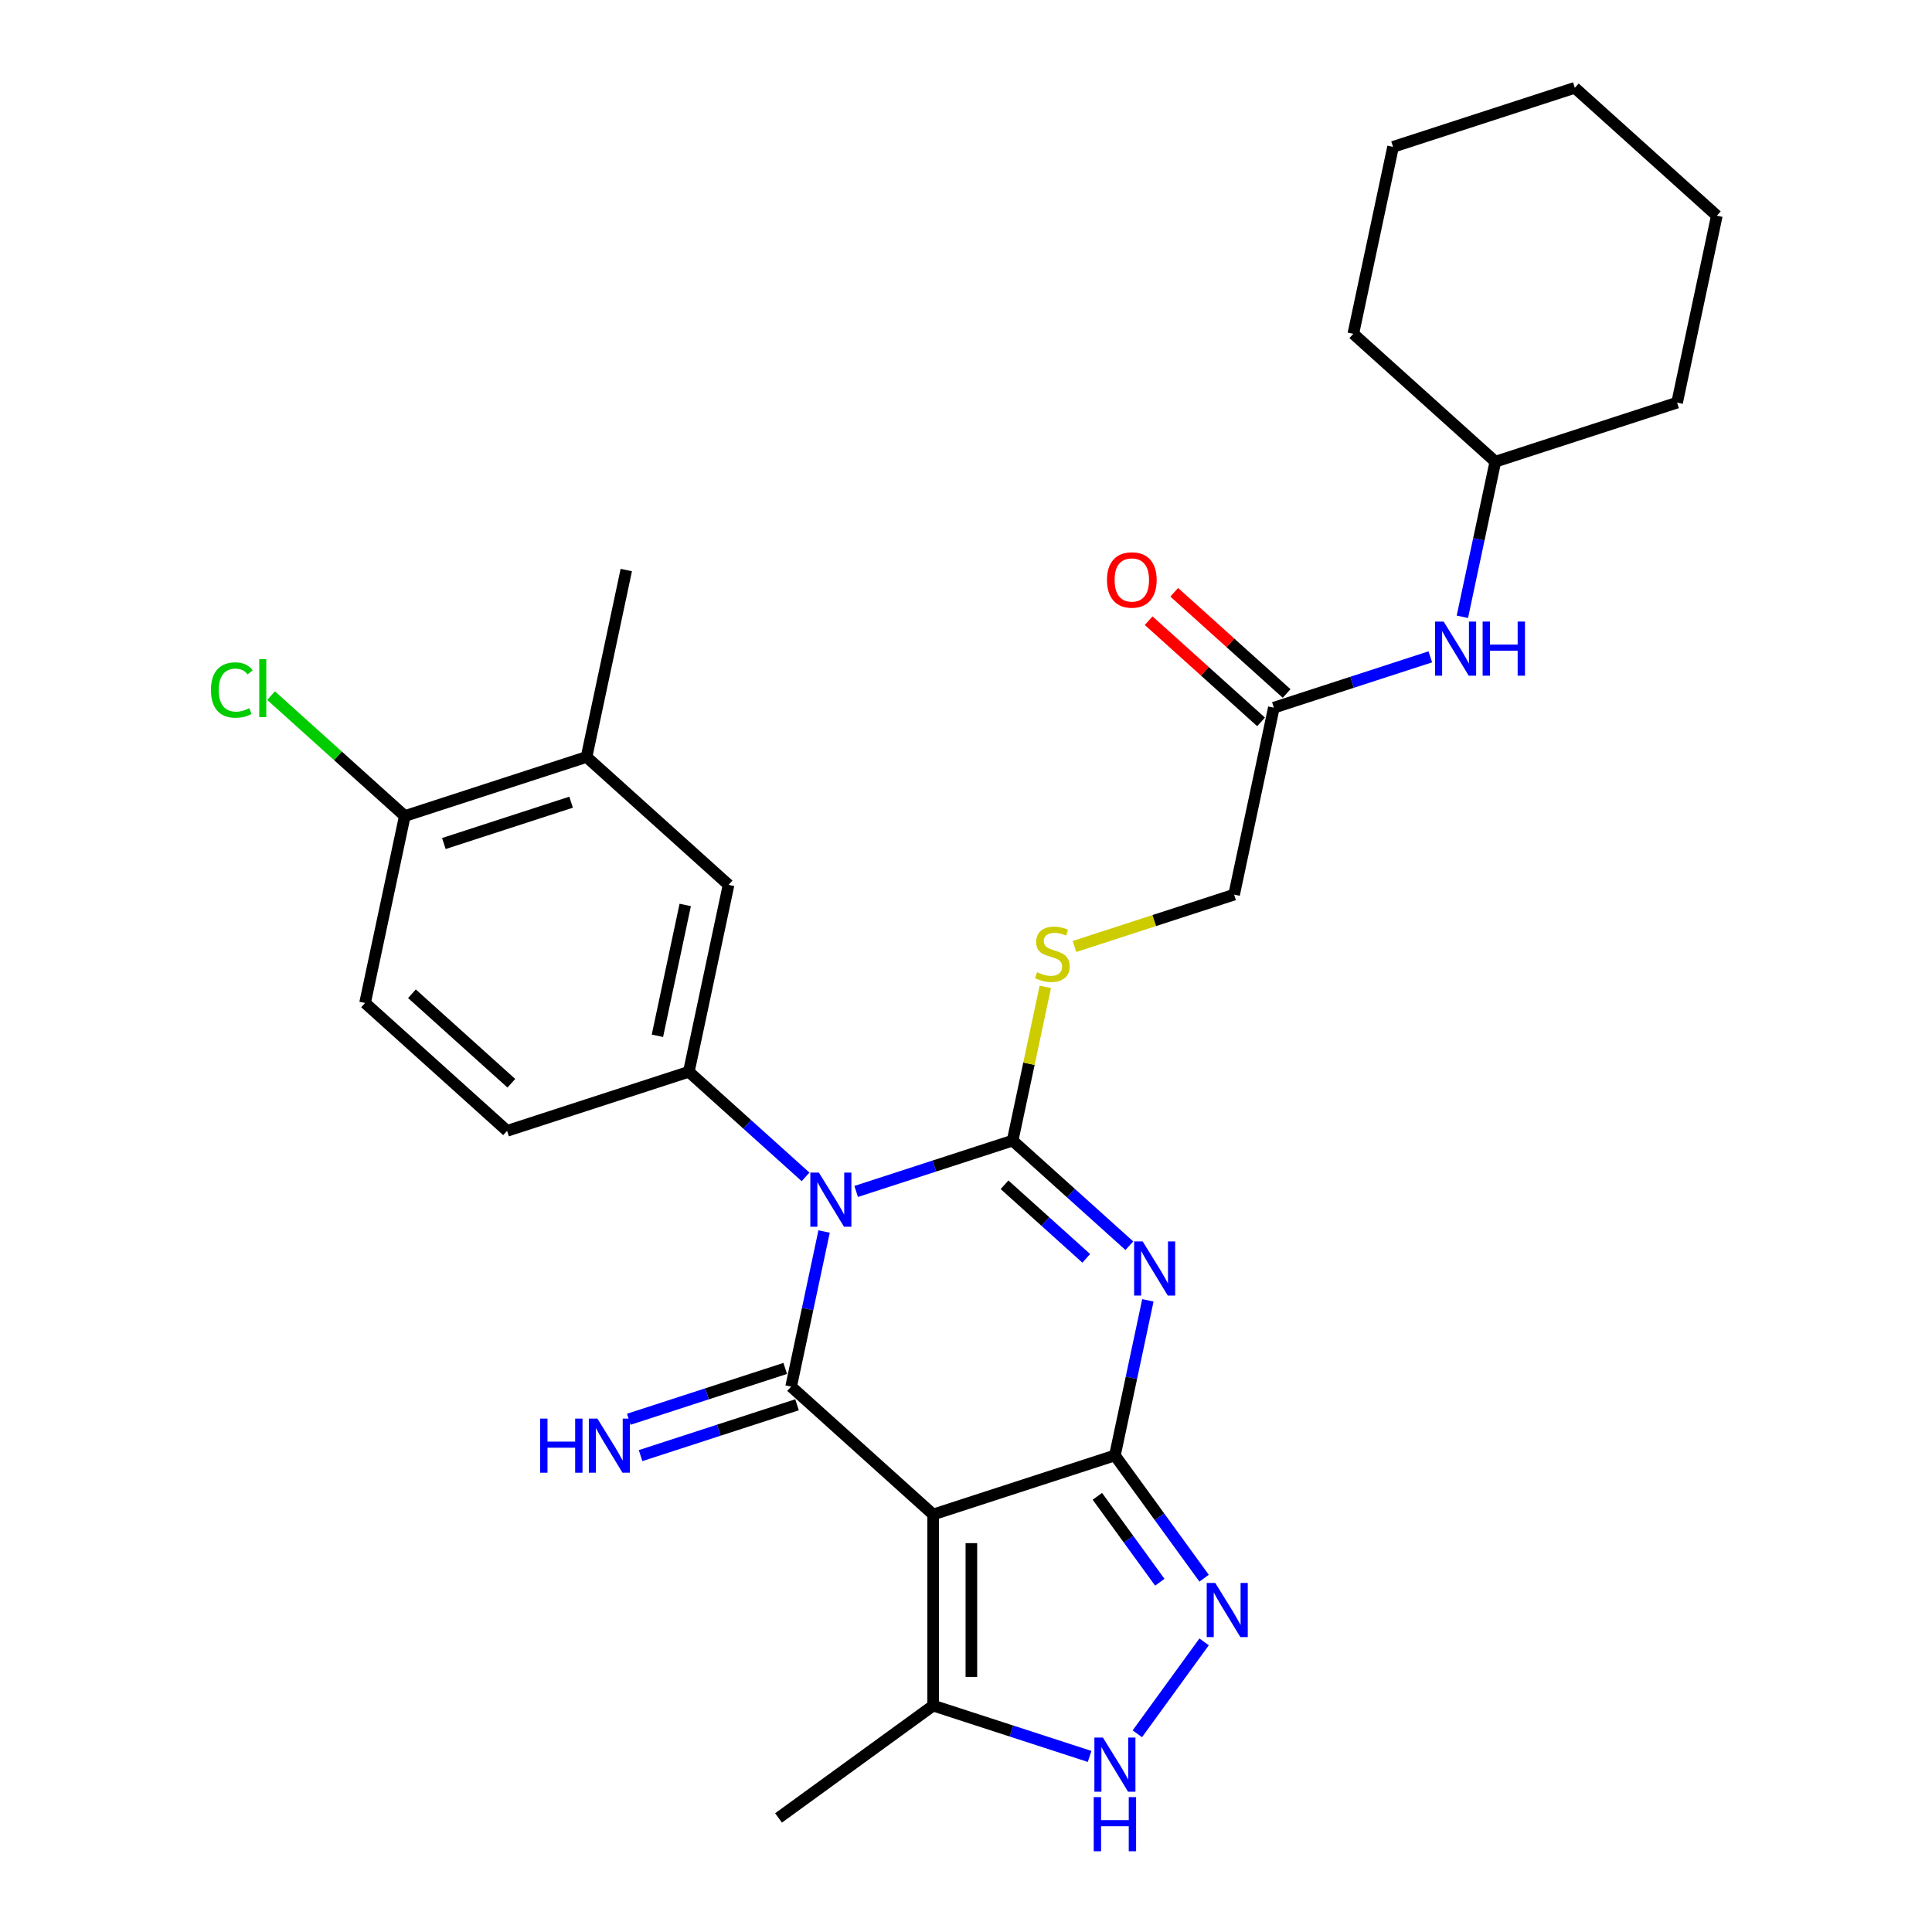 <?xml version='1.0' encoding='iso-8859-1'?>
<svg version='1.1' baseProfile='full'
              xmlns='http://www.w3.org/2000/svg'
                      xmlns:rdkit='http://www.rdkit.org/xml'
                      xmlns:xlink='http://www.w3.org/1999/xlink'
                  xml:space='preserve'
width='1000px' height='1000px' viewBox='0 0 1000 1000'>
<!-- END OF HEADER -->
<rect style='opacity:1.0;fill:#FFFFFF;stroke:none' width='1000' height='1000' x='0' y='0'> </rect>
<path class='bond-0' d='M 443.15,616.69 L 483.641,603.534' style='fill:none;fill-rule:evenodd;stroke:#0000FF;stroke-width:6px;stroke-linecap:butt;stroke-linejoin:miter;stroke-opacity:1' />
<path class='bond-0' d='M 483.641,603.534 L 524.131,590.378' style='fill:none;fill-rule:evenodd;stroke:#000000;stroke-width:6px;stroke-linecap:butt;stroke-linejoin:miter;stroke-opacity:1' />
<path class='bond-2' d='M 426.551,637.425 L 418.019,677.564' style='fill:none;fill-rule:evenodd;stroke:#0000FF;stroke-width:6px;stroke-linecap:butt;stroke-linejoin:miter;stroke-opacity:1' />
<path class='bond-2' d='M 418.019,677.564 L 409.487,717.703' style='fill:none;fill-rule:evenodd;stroke:#000000;stroke-width:6px;stroke-linecap:butt;stroke-linejoin:miter;stroke-opacity:1' />
<path class='bond-6' d='M 416.957,609.153 L 386.749,581.954' style='fill:none;fill-rule:evenodd;stroke:#0000FF;stroke-width:6px;stroke-linecap:butt;stroke-linejoin:miter;stroke-opacity:1' />
<path class='bond-6' d='M 386.749,581.954 L 356.542,554.755' style='fill:none;fill-rule:evenodd;stroke:#000000;stroke-width:6px;stroke-linecap:butt;stroke-linejoin:miter;stroke-opacity:1' />
<path class='bond-1' d='M 524.131,590.378 L 554.338,617.576' style='fill:none;fill-rule:evenodd;stroke:#000000;stroke-width:6px;stroke-linecap:butt;stroke-linejoin:miter;stroke-opacity:1' />
<path class='bond-1' d='M 554.338,617.576 L 584.546,644.775' style='fill:none;fill-rule:evenodd;stroke:#0000FF;stroke-width:6px;stroke-linecap:butt;stroke-linejoin:miter;stroke-opacity:1' />
<path class='bond-1' d='M 519.955,613.239 L 541.1,632.278' style='fill:none;fill-rule:evenodd;stroke:#000000;stroke-width:6px;stroke-linecap:butt;stroke-linejoin:miter;stroke-opacity:1' />
<path class='bond-1' d='M 541.1,632.278 L 562.245,651.318' style='fill:none;fill-rule:evenodd;stroke:#0000FF;stroke-width:6px;stroke-linecap:butt;stroke-linejoin:miter;stroke-opacity:1' />
<path class='bond-9' d='M 524.131,590.378 L 532.587,550.595' style='fill:none;fill-rule:evenodd;stroke:#000000;stroke-width:6px;stroke-linecap:butt;stroke-linejoin:miter;stroke-opacity:1' />
<path class='bond-9' d='M 532.587,550.595 L 541.043,510.812' style='fill:none;fill-rule:evenodd;stroke:#CCCC00;stroke-width:6px;stroke-linecap:butt;stroke-linejoin:miter;stroke-opacity:1' />
<path class='bond-29' d='M 594.14,673.047 L 585.608,713.186' style='fill:none;fill-rule:evenodd;stroke:#0000FF;stroke-width:6px;stroke-linecap:butt;stroke-linejoin:miter;stroke-opacity:1' />
<path class='bond-29' d='M 585.608,713.186 L 577.076,753.325' style='fill:none;fill-rule:evenodd;stroke:#000000;stroke-width:6px;stroke-linecap:butt;stroke-linejoin:miter;stroke-opacity:1' />
<path class='bond-4' d='M 409.487,717.703 L 482.998,783.893' style='fill:none;fill-rule:evenodd;stroke:#000000;stroke-width:6px;stroke-linecap:butt;stroke-linejoin:miter;stroke-opacity:1' />
<path class='bond-10' d='M 406.43,708.295 L 365.94,721.451' style='fill:none;fill-rule:evenodd;stroke:#000000;stroke-width:6px;stroke-linecap:butt;stroke-linejoin:miter;stroke-opacity:1' />
<path class='bond-10' d='M 365.94,721.451 L 325.449,734.607' style='fill:none;fill-rule:evenodd;stroke:#0000FF;stroke-width:6px;stroke-linecap:butt;stroke-linejoin:miter;stroke-opacity:1' />
<path class='bond-10' d='M 412.544,727.111 L 372.053,740.267' style='fill:none;fill-rule:evenodd;stroke:#000000;stroke-width:6px;stroke-linecap:butt;stroke-linejoin:miter;stroke-opacity:1' />
<path class='bond-10' d='M 372.053,740.267 L 331.563,753.423' style='fill:none;fill-rule:evenodd;stroke:#0000FF;stroke-width:6px;stroke-linecap:butt;stroke-linejoin:miter;stroke-opacity:1' />
<path class='bond-3' d='M 577.076,753.325 L 482.998,783.893' style='fill:none;fill-rule:evenodd;stroke:#000000;stroke-width:6px;stroke-linecap:butt;stroke-linejoin:miter;stroke-opacity:1' />
<path class='bond-5' d='M 577.076,753.325 L 600.161,785.099' style='fill:none;fill-rule:evenodd;stroke:#000000;stroke-width:6px;stroke-linecap:butt;stroke-linejoin:miter;stroke-opacity:1' />
<path class='bond-5' d='M 600.161,785.099 L 623.246,816.872' style='fill:none;fill-rule:evenodd;stroke:#0000FF;stroke-width:6px;stroke-linecap:butt;stroke-linejoin:miter;stroke-opacity:1' />
<path class='bond-5' d='M 567.996,774.486 L 584.155,796.727' style='fill:none;fill-rule:evenodd;stroke:#000000;stroke-width:6px;stroke-linecap:butt;stroke-linejoin:miter;stroke-opacity:1' />
<path class='bond-5' d='M 584.155,796.727 L 600.315,818.969' style='fill:none;fill-rule:evenodd;stroke:#0000FF;stroke-width:6px;stroke-linecap:butt;stroke-linejoin:miter;stroke-opacity:1' />
<path class='bond-8' d='M 482.998,783.893 L 482.998,882.812' style='fill:none;fill-rule:evenodd;stroke:#000000;stroke-width:6px;stroke-linecap:butt;stroke-linejoin:miter;stroke-opacity:1' />
<path class='bond-8' d='M 502.782,798.73 L 502.782,867.974' style='fill:none;fill-rule:evenodd;stroke:#000000;stroke-width:6px;stroke-linecap:butt;stroke-linejoin:miter;stroke-opacity:1' />
<path class='bond-31' d='M 623.246,849.832 L 588.679,897.409' style='fill:none;fill-rule:evenodd;stroke:#0000FF;stroke-width:6px;stroke-linecap:butt;stroke-linejoin:miter;stroke-opacity:1' />
<path class='bond-11' d='M 356.542,554.755 L 377.109,457.998' style='fill:none;fill-rule:evenodd;stroke:#000000;stroke-width:6px;stroke-linecap:butt;stroke-linejoin:miter;stroke-opacity:1' />
<path class='bond-11' d='M 340.276,536.128 L 354.672,468.398' style='fill:none;fill-rule:evenodd;stroke:#000000;stroke-width:6px;stroke-linecap:butt;stroke-linejoin:miter;stroke-opacity:1' />
<path class='bond-15' d='M 356.542,554.755 L 262.465,585.323' style='fill:none;fill-rule:evenodd;stroke:#000000;stroke-width:6px;stroke-linecap:butt;stroke-linejoin:miter;stroke-opacity:1' />
<path class='bond-7' d='M 563.979,909.124 L 523.489,895.968' style='fill:none;fill-rule:evenodd;stroke:#0000FF;stroke-width:6px;stroke-linecap:butt;stroke-linejoin:miter;stroke-opacity:1' />
<path class='bond-7' d='M 523.489,895.968 L 482.998,882.812' style='fill:none;fill-rule:evenodd;stroke:#000000;stroke-width:6px;stroke-linecap:butt;stroke-linejoin:miter;stroke-opacity:1' />
<path class='bond-22' d='M 482.998,882.812 L 402.971,940.955' style='fill:none;fill-rule:evenodd;stroke:#000000;stroke-width:6px;stroke-linecap:butt;stroke-linejoin:miter;stroke-opacity:1' />
<path class='bond-19' d='M 556.152,489.898 L 597.464,476.475' style='fill:none;fill-rule:evenodd;stroke:#CCCC00;stroke-width:6px;stroke-linecap:butt;stroke-linejoin:miter;stroke-opacity:1' />
<path class='bond-19' d='M 597.464,476.475 L 638.775,463.052' style='fill:none;fill-rule:evenodd;stroke:#000000;stroke-width:6px;stroke-linecap:butt;stroke-linejoin:miter;stroke-opacity:1' />
<path class='bond-13' d='M 377.109,457.998 L 303.597,391.808' style='fill:none;fill-rule:evenodd;stroke:#000000;stroke-width:6px;stroke-linecap:butt;stroke-linejoin:miter;stroke-opacity:1' />
<path class='bond-12' d='M 659.342,366.295 L 638.775,463.052' style='fill:none;fill-rule:evenodd;stroke:#000000;stroke-width:6px;stroke-linecap:butt;stroke-linejoin:miter;stroke-opacity:1' />
<path class='bond-14' d='M 659.342,366.295 L 699.832,353.139' style='fill:none;fill-rule:evenodd;stroke:#000000;stroke-width:6px;stroke-linecap:butt;stroke-linejoin:miter;stroke-opacity:1' />
<path class='bond-14' d='M 699.832,353.139 L 740.323,339.983' style='fill:none;fill-rule:evenodd;stroke:#0000FF;stroke-width:6px;stroke-linecap:butt;stroke-linejoin:miter;stroke-opacity:1' />
<path class='bond-17' d='M 665.961,358.944 L 636.871,332.751' style='fill:none;fill-rule:evenodd;stroke:#000000;stroke-width:6px;stroke-linecap:butt;stroke-linejoin:miter;stroke-opacity:1' />
<path class='bond-17' d='M 636.871,332.751 L 607.782,306.559' style='fill:none;fill-rule:evenodd;stroke:#FF0000;stroke-width:6px;stroke-linecap:butt;stroke-linejoin:miter;stroke-opacity:1' />
<path class='bond-17' d='M 652.723,373.646 L 623.633,347.454' style='fill:none;fill-rule:evenodd;stroke:#000000;stroke-width:6px;stroke-linecap:butt;stroke-linejoin:miter;stroke-opacity:1' />
<path class='bond-17' d='M 623.633,347.454 L 594.544,321.262' style='fill:none;fill-rule:evenodd;stroke:#FF0000;stroke-width:6px;stroke-linecap:butt;stroke-linejoin:miter;stroke-opacity:1' />
<path class='bond-23' d='M 303.597,391.808 L 324.164,295.051' style='fill:none;fill-rule:evenodd;stroke:#000000;stroke-width:6px;stroke-linecap:butt;stroke-linejoin:miter;stroke-opacity:1' />
<path class='bond-30' d='M 303.597,391.808 L 209.52,422.376' style='fill:none;fill-rule:evenodd;stroke:#000000;stroke-width:6px;stroke-linecap:butt;stroke-linejoin:miter;stroke-opacity:1' />
<path class='bond-30' d='M 295.599,415.209 L 229.745,436.606' style='fill:none;fill-rule:evenodd;stroke:#000000;stroke-width:6px;stroke-linecap:butt;stroke-linejoin:miter;stroke-opacity:1' />
<path class='bond-21' d='M 756.922,319.247 L 765.454,279.108' style='fill:none;fill-rule:evenodd;stroke:#0000FF;stroke-width:6px;stroke-linecap:butt;stroke-linejoin:miter;stroke-opacity:1' />
<path class='bond-21' d='M 765.454,279.108 L 773.986,238.97' style='fill:none;fill-rule:evenodd;stroke:#000000;stroke-width:6px;stroke-linecap:butt;stroke-linejoin:miter;stroke-opacity:1' />
<path class='bond-18' d='M 262.465,585.323 L 188.953,519.133' style='fill:none;fill-rule:evenodd;stroke:#000000;stroke-width:6px;stroke-linecap:butt;stroke-linejoin:miter;stroke-opacity:1' />
<path class='bond-18' d='M 264.676,560.692 L 213.218,514.36' style='fill:none;fill-rule:evenodd;stroke:#000000;stroke-width:6px;stroke-linecap:butt;stroke-linejoin:miter;stroke-opacity:1' />
<path class='bond-16' d='M 209.52,422.376 L 188.953,519.133' style='fill:none;fill-rule:evenodd;stroke:#000000;stroke-width:6px;stroke-linecap:butt;stroke-linejoin:miter;stroke-opacity:1' />
<path class='bond-20' d='M 209.52,422.376 L 174.911,391.214' style='fill:none;fill-rule:evenodd;stroke:#000000;stroke-width:6px;stroke-linecap:butt;stroke-linejoin:miter;stroke-opacity:1' />
<path class='bond-20' d='M 174.911,391.214 L 140.302,360.051' style='fill:none;fill-rule:evenodd;stroke:#00CC00;stroke-width:6px;stroke-linecap:butt;stroke-linejoin:miter;stroke-opacity:1' />
<path class='bond-24' d='M 773.986,238.97 L 868.064,208.402' style='fill:none;fill-rule:evenodd;stroke:#000000;stroke-width:6px;stroke-linecap:butt;stroke-linejoin:miter;stroke-opacity:1' />
<path class='bond-25' d='M 773.986,238.97 L 700.475,172.78' style='fill:none;fill-rule:evenodd;stroke:#000000;stroke-width:6px;stroke-linecap:butt;stroke-linejoin:miter;stroke-opacity:1' />
<path class='bond-27' d='M 868.064,208.402 L 888.63,111.644' style='fill:none;fill-rule:evenodd;stroke:#000000;stroke-width:6px;stroke-linecap:butt;stroke-linejoin:miter;stroke-opacity:1' />
<path class='bond-26' d='M 700.475,172.78 L 721.041,76.022' style='fill:none;fill-rule:evenodd;stroke:#000000;stroke-width:6px;stroke-linecap:butt;stroke-linejoin:miter;stroke-opacity:1' />
<path class='bond-28' d='M 721.041,76.022 L 815.119,45.455' style='fill:none;fill-rule:evenodd;stroke:#000000;stroke-width:6px;stroke-linecap:butt;stroke-linejoin:miter;stroke-opacity:1' />
<path class='bond-32' d='M 888.63,111.644 L 815.119,45.455' style='fill:none;fill-rule:evenodd;stroke:#000000;stroke-width:6px;stroke-linecap:butt;stroke-linejoin:miter;stroke-opacity:1' />
<path  class='atom-0' d='M 423.861 606.938
L 433.041 621.776
Q 433.951 623.24, 435.415 625.891
Q 436.879 628.542, 436.958 628.7
L 436.958 606.938
L 440.677 606.938
L 440.677 634.952
L 436.839 634.952
L 426.987 618.729
Q 425.84 616.83, 424.613 614.654
Q 423.426 612.478, 423.07 611.805
L 423.07 634.952
L 419.43 634.952
L 419.43 606.938
L 423.861 606.938
' fill='#0000FF'/>
<path  class='atom-2' d='M 591.45 642.56
L 600.63 657.398
Q 601.54 658.862, 603.004 661.513
Q 604.468 664.164, 604.547 664.323
L 604.547 642.56
L 608.266 642.56
L 608.266 670.574
L 604.428 670.574
L 594.576 654.352
Q 593.428 652.452, 592.202 650.276
Q 591.015 648.1, 590.659 647.427
L 590.659 670.574
L 587.019 670.574
L 587.019 642.56
L 591.45 642.56
' fill='#0000FF'/>
<path  class='atom-6' d='M 629.027 819.345
L 638.207 834.183
Q 639.117 835.647, 640.581 838.298
Q 642.045 840.949, 642.124 841.107
L 642.124 819.345
L 645.843 819.345
L 645.843 847.359
L 642.005 847.359
L 632.153 831.136
Q 631.005 829.237, 629.779 827.061
Q 628.592 824.885, 628.236 824.212
L 628.236 847.359
L 624.595 847.359
L 624.595 819.345
L 629.027 819.345
' fill='#0000FF'/>
<path  class='atom-8' d='M 570.884 899.372
L 580.063 914.21
Q 580.973 915.674, 582.437 918.325
Q 583.901 920.976, 583.981 921.135
L 583.981 899.372
L 587.7 899.372
L 587.7 927.386
L 583.862 927.386
L 574.01 911.164
Q 572.862 909.264, 571.635 907.088
Q 570.448 904.912, 570.092 904.239
L 570.092 927.386
L 566.452 927.386
L 566.452 899.372
L 570.884 899.372
' fill='#0000FF'/>
<path  class='atom-8' d='M 566.116 930.188
L 569.914 930.188
L 569.914 942.098
L 584.238 942.098
L 584.238 930.188
L 588.036 930.188
L 588.036 958.202
L 584.238 958.202
L 584.238 945.263
L 569.914 945.263
L 569.914 958.202
L 566.116 958.202
L 566.116 930.188
' fill='#0000FF'/>
<path  class='atom-10' d='M 536.784 503.235
Q 537.101 503.354, 538.406 503.908
Q 539.712 504.462, 541.137 504.818
Q 542.601 505.134, 544.025 505.134
Q 546.676 505.134, 548.219 503.868
Q 549.762 502.562, 549.762 500.307
Q 549.762 498.764, 548.971 497.814
Q 548.219 496.865, 547.032 496.35
Q 545.845 495.836, 543.867 495.242
Q 541.374 494.491, 539.87 493.778
Q 538.406 493.066, 537.338 491.563
Q 536.309 490.059, 536.309 487.527
Q 536.309 484.005, 538.683 481.829
Q 541.097 479.653, 545.845 479.653
Q 549.09 479.653, 552.769 481.196
L 551.859 484.242
Q 548.496 482.858, 545.964 482.858
Q 543.234 482.858, 541.73 484.005
Q 540.226 485.113, 540.266 487.052
Q 540.266 488.555, 541.018 489.465
Q 541.809 490.375, 542.917 490.89
Q 544.065 491.404, 545.964 491.998
Q 548.496 492.789, 550 493.58
Q 551.503 494.372, 552.572 495.994
Q 553.679 497.577, 553.679 500.307
Q 553.679 504.185, 551.068 506.282
Q 548.496 508.339, 544.183 508.339
Q 541.69 508.339, 539.791 507.785
Q 537.932 507.271, 535.716 506.361
L 536.784 503.235
' fill='#CCCC00'/>
<path  class='atom-11' d='M 279.581 734.264
L 283.379 734.264
L 283.379 746.173
L 297.703 746.173
L 297.703 734.264
L 301.501 734.264
L 301.501 762.277
L 297.703 762.277
L 297.703 749.339
L 283.379 749.339
L 283.379 762.277
L 279.581 762.277
L 279.581 734.264
' fill='#0000FF'/>
<path  class='atom-11' d='M 309.217 734.264
L 318.397 749.101
Q 319.307 750.565, 320.771 753.216
Q 322.235 755.867, 322.314 756.026
L 322.314 734.264
L 326.033 734.264
L 326.033 762.277
L 322.195 762.277
L 312.343 746.055
Q 311.195 744.155, 309.969 741.979
Q 308.782 739.803, 308.426 739.13
L 308.426 762.277
L 304.785 762.277
L 304.785 734.264
L 309.217 734.264
' fill='#0000FF'/>
<path  class='atom-15' d='M 747.227 321.72
L 756.407 336.558
Q 757.317 338.022, 758.781 340.673
Q 760.245 343.324, 760.324 343.482
L 760.324 321.72
L 764.043 321.72
L 764.043 349.734
L 760.205 349.734
L 750.353 333.511
Q 749.206 331.612, 747.979 329.436
Q 746.792 327.26, 746.436 326.587
L 746.436 349.734
L 742.796 349.734
L 742.796 321.72
L 747.227 321.72
' fill='#0000FF'/>
<path  class='atom-15' d='M 767.407 321.72
L 771.205 321.72
L 771.205 333.63
L 785.529 333.63
L 785.529 321.72
L 789.327 321.72
L 789.327 349.734
L 785.529 349.734
L 785.529 336.795
L 771.205 336.795
L 771.205 349.734
L 767.407 349.734
L 767.407 321.72
' fill='#0000FF'/>
<path  class='atom-18' d='M 572.971 300.184
Q 572.971 293.458, 576.295 289.699
Q 579.618 285.94, 585.831 285.94
Q 592.043 285.94, 595.366 289.699
Q 598.69 293.458, 598.69 300.184
Q 598.69 306.99, 595.327 310.867
Q 591.964 314.705, 585.831 314.705
Q 579.658 314.705, 576.295 310.867
Q 572.971 307.029, 572.971 300.184
M 585.831 311.54
Q 590.104 311.54, 592.399 308.691
Q 594.733 305.803, 594.733 300.184
Q 594.733 294.684, 592.399 291.914
Q 590.104 289.105, 585.831 289.105
Q 581.557 289.105, 579.223 291.875
Q 576.928 294.645, 576.928 300.184
Q 576.928 305.842, 579.223 308.691
Q 581.557 311.54, 585.831 311.54
' fill='#FF0000'/>
<path  class='atom-21' d='M 109.182 357.155
Q 109.182 350.191, 112.426 346.551
Q 115.71 342.871, 121.922 342.871
Q 127.699 342.871, 130.786 346.947
L 128.174 349.084
Q 125.919 346.116, 121.922 346.116
Q 117.689 346.116, 115.433 348.965
Q 113.218 351.774, 113.218 357.155
Q 113.218 362.695, 115.512 365.544
Q 117.847 368.393, 122.358 368.393
Q 125.444 368.393, 129.045 366.533
L 130.152 369.5
Q 128.688 370.45, 126.473 371.004
Q 124.257 371.558, 121.804 371.558
Q 115.71 371.558, 112.426 367.839
Q 109.182 364.119, 109.182 357.155
' fill='#00CC00'/>
<path  class='atom-21' d='M 134.188 341.17
L 137.829 341.17
L 137.829 371.202
L 134.188 371.202
L 134.188 341.17
' fill='#00CC00'/>
</svg>
